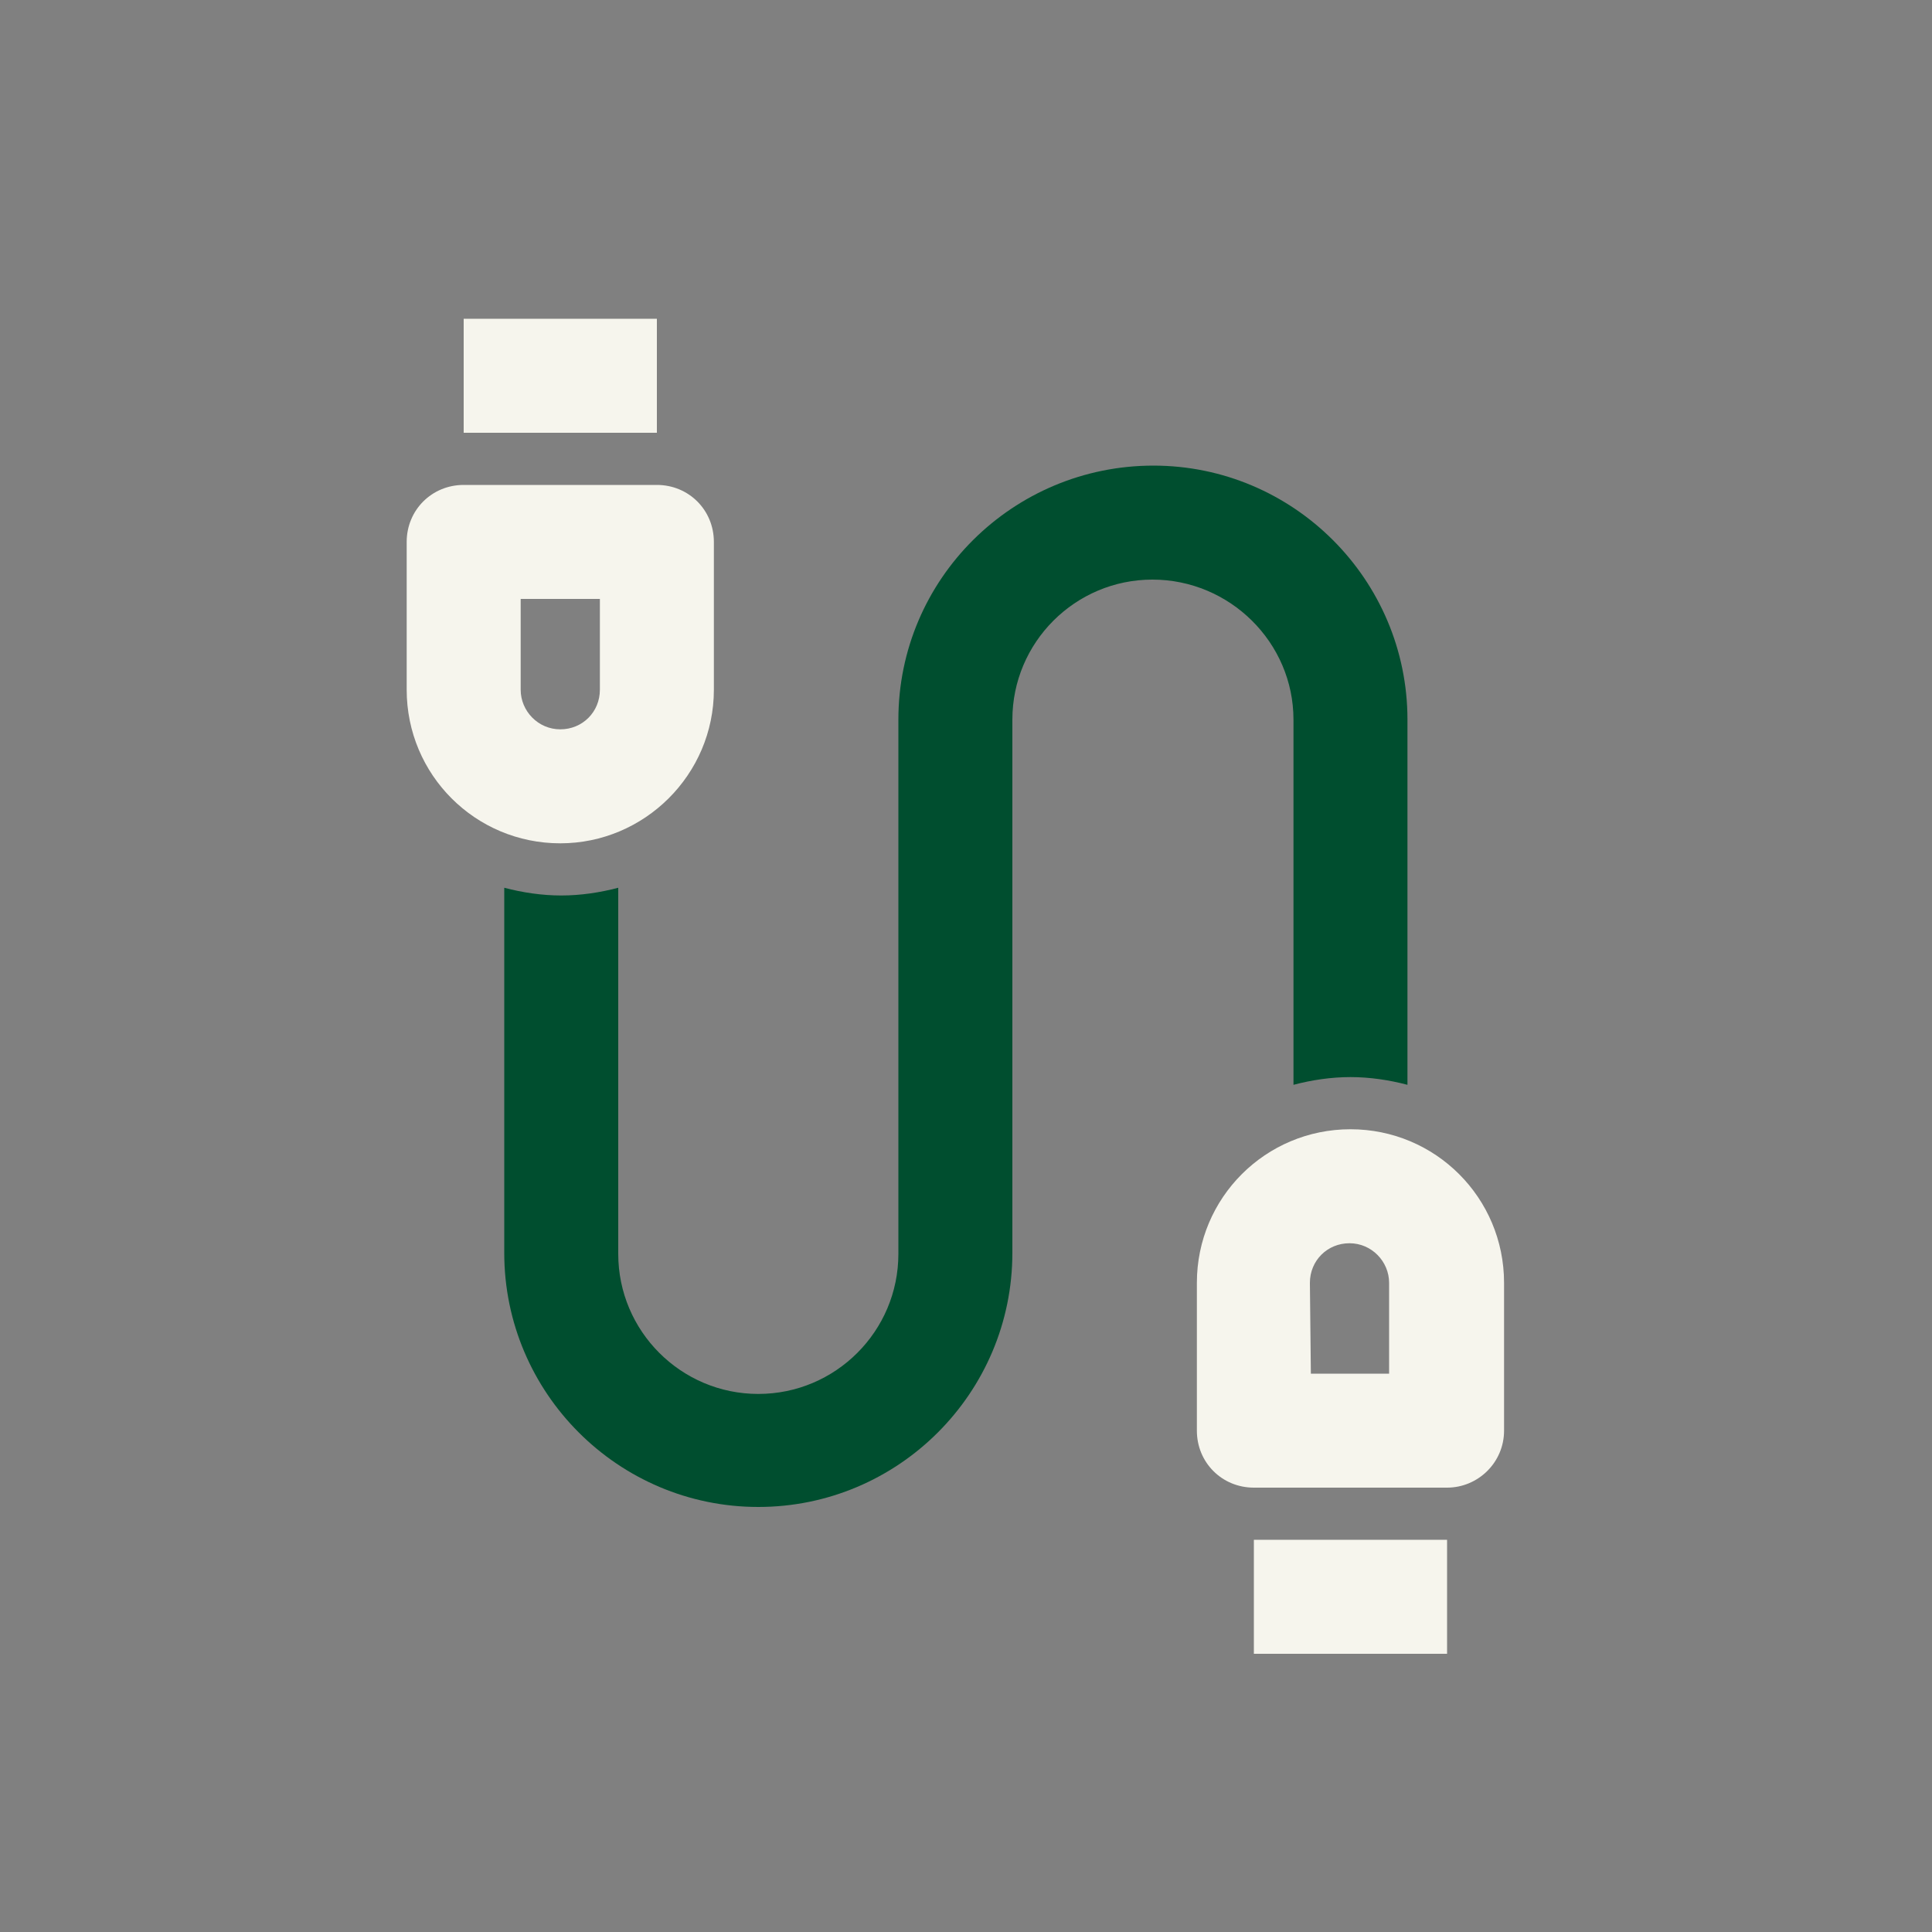 <?xml version="1.0" encoding="utf-8"?>
<svg xmlns="http://www.w3.org/2000/svg" xmlns:xlink="http://www.w3.org/1999/xlink" version="1.1" id="a" x="0px" y="0px" viewBox="0 0 200 200" style="enable-background:new 0 0 200 200;">
<rect x="0" y="0" width="200" height="200" fill="#808080" stroke="none"/>
<style type="text/css">
	.st0{clip-path:url(#SVGID_00000078027862656431407310000008722252108624371355_);}
	.st1{fill:#004C31;stroke:#33CC6B;stroke-width:9.52;stroke-linecap:square;stroke-miterlimit:10;}
	.st2{fill:#F6F5ED;}
	.st3{fill:#004E2F;}
</style>
<g>
	<defs>
		<rect id="SVGID_1_" x="-392.1" y="29.8" width="106.8" height="132.2"/>
	</defs>
	<clipPath id="SVGID_00000057120540680829778200000004177216812899458463_">
		<use xlink:href="#SVGID_1_" style="overflow:visible;"/>
	</clipPath>
	<g style="clip-path:url(#SVGID_00000057120540680829778200000004177216812899458463_);">
		<path class="st1" d="M142.1,127.4h9.5 M116.7,106.9h21.2 M116.7,93.6h21.2 M151.1,106.9h1 M151.1,93.6h1"/>
	</g>
</g>
<g>
	<path class="st2" d="M149.8,154h-20c-3.3,0-5.9-2.6-5.9-5.9v-15.3c0-8.8,7.1-15.9,15.9-15.9s15.9,7.1,15.9,15.9v15.3   C155.7,151.4,153,154,149.8,154z M135.7,142.2h8.1v-9.4c0-2.2-1.8-4.1-4.1-4.1s-4.1,1.8-4.1,4.1L135.7,142.2L135.7,142.2z"/>
	<rect x="129.8" y="159.4" class="st2" width="20" height="11.8"/>
	<path class="st3" d="M133.9,74.5v37.8c1.9-0.5,3.9-0.8,5.9-0.8s4,0.3,5.9,0.8V74.5c0-14.5-11.8-26.3-26.3-26.3S93,59.9,93,74.5   v55.3c0,8-6.5,14.5-14.5,14.5s-14.5-6.5-14.5-14.5V91.9c-1.9,0.5-3.9,0.8-5.9,0.8s-4-0.3-5.9-0.8v37.8c0,14.5,11.8,26.3,26.3,26.3   s26.3-11.8,26.3-26.3V74.5c0-8,6.5-14.5,14.5-14.5S133.9,66.5,133.9,74.5z"/>
	<path class="st2" d="M58,87.3c-8.8,0-15.9-7.1-15.9-15.9V56.1c0-3.3,2.6-5.9,5.9-5.9h20c3.3,0,5.9,2.6,5.9,5.9v15.3   C73.9,80.2,66.7,87.3,58,87.3z M53.9,62v9.4c0,2.2,1.8,4.1,4.1,4.1s4.1-1.8,4.1-4.1V62L53.9,62L53.9,62z"/>
	<rect x="48" y="33" class="st2" width="20" height="11.8"/>
</g>
</svg>